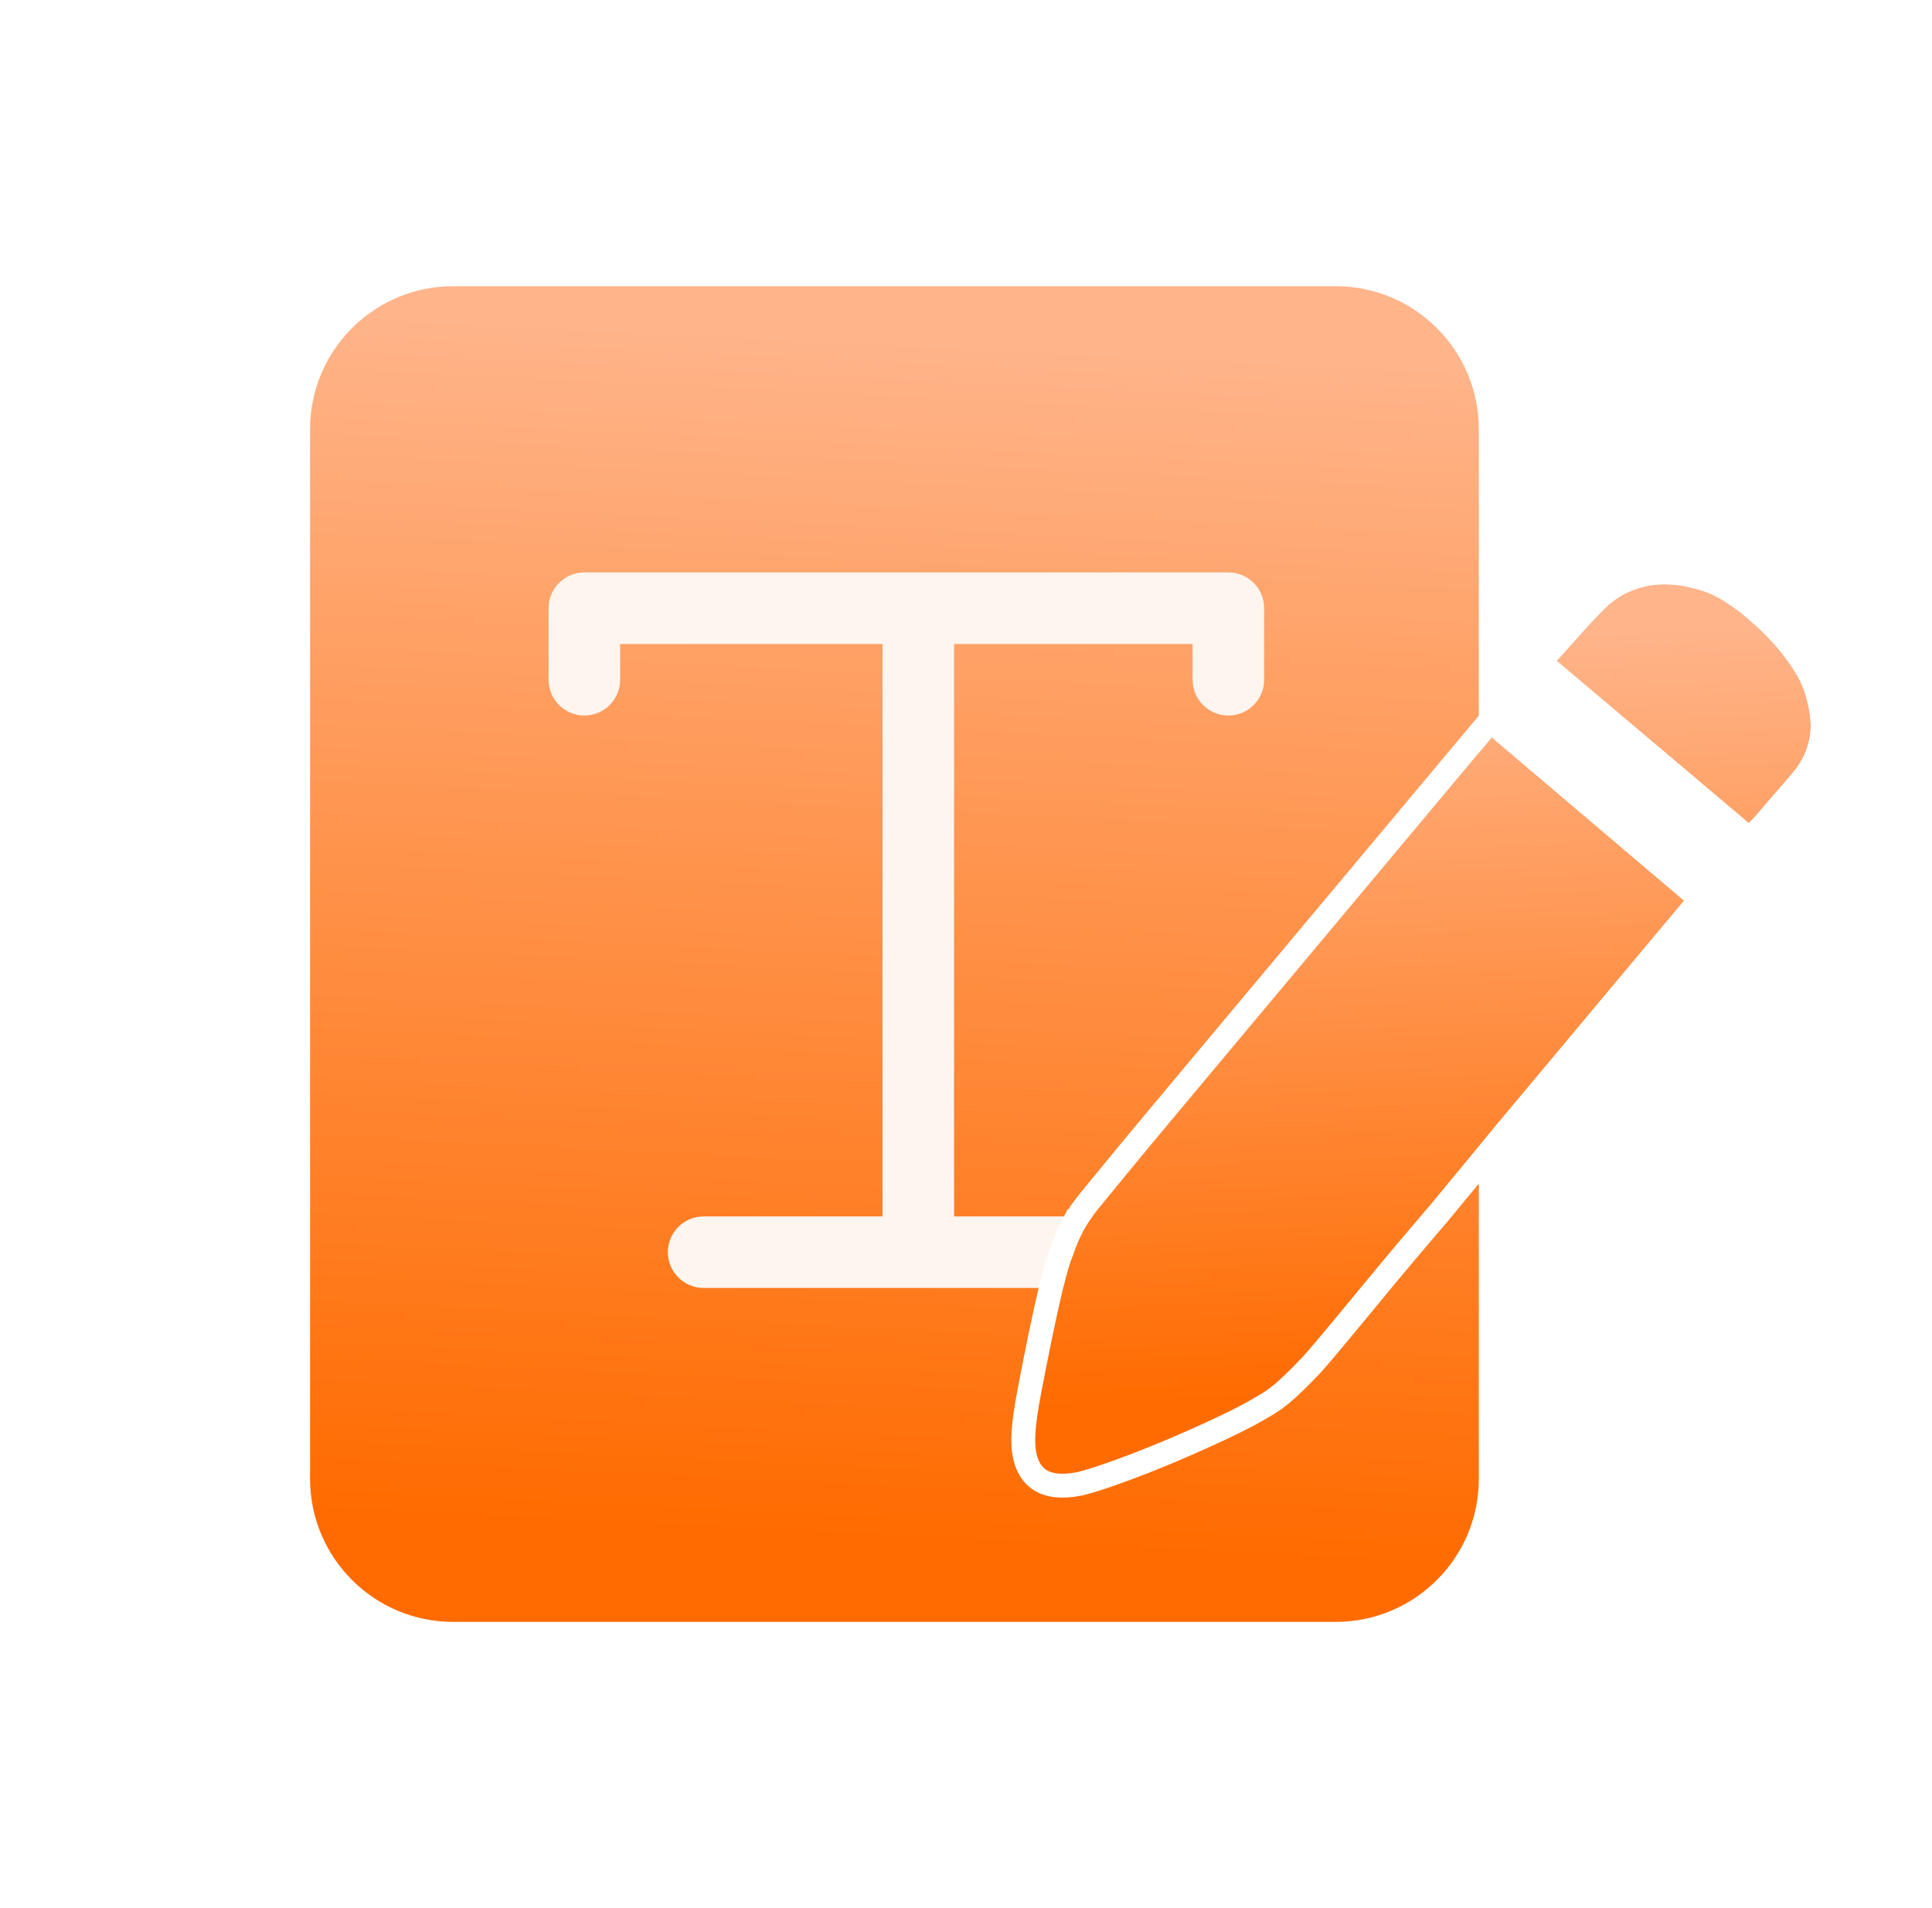 <svg fill="none" height="80" viewBox="0 0 81 80" width="81" xmlns="http://www.w3.org/2000/svg" xmlns:xlink="http://www.w3.org/1999/xlink"><filter id="a" color-interpolation-filters="sRGB" filterUnits="userSpaceOnUse" height="56" width="49" x="13" y="12"><feFlood flood-opacity="0" result="BackgroundImageFix"/><feBlend in="SourceGraphic" in2="BackgroundImageFix" mode="normal" result="shape"/><feColorMatrix in="SourceAlpha" result="hardAlpha" type="matrix" values="0 0 0 0 0 0 0 0 0 0 0 0 0 0 0 0 0 0 127 0"/><feOffset/><feGaussianBlur stdDeviation="2"/><feComposite in2="hardAlpha" k2="-1" k3="1" operator="arithmetic"/><feColorMatrix type="matrix" values="0 0 0 0 1 0 0 0 0 0.836 0 0 0 0 0.733 0 0 0 1 0"/><feBlend in2="shape" mode="normal" result="effect1_innerShadow_2843_2233"/></filter><filter id="b" color-interpolation-filters="sRGB" filterUnits="userSpaceOnUse" height="39.292" width="34.516" x="42.4" y="23.499"><feFlood flood-opacity="0" result="BackgroundImageFix"/><feBlend in="SourceGraphic" in2="BackgroundImageFix" mode="normal" result="shape"/><feColorMatrix in="SourceAlpha" result="hardAlpha" type="matrix" values="0 0 0 0 0 0 0 0 0 0 0 0 0 0 0 0 0 0 127 0"/><feOffset/><feGaussianBlur stdDeviation="2"/><feComposite in2="hardAlpha" k2="-1" k3="1" operator="arithmetic"/><feColorMatrix type="matrix" values="0 0 0 0 1 0 0 0 0 0.836 0 0 0 0 0.733 0 0 0 1 0"/><feBlend in2="shape" mode="normal" result="effect1_innerShadow_2843_2233"/></filter><linearGradient id="c"><stop offset="0" stop-color="#ff6b00"/><stop offset="1" stop-color="#ffb48a"/></linearGradient><linearGradient id="d" gradientUnits="userSpaceOnUse" x1="37.5" x2="39.971" xlink:href="#c" y1="64.672" y2="14.302"/><linearGradient id="e" gradientUnits="userSpaceOnUse" x1="60.775" x2="59.404" xlink:href="#c" y1="58.307" y2="26.809"/><mask id="f" height="80" maskUnits="userSpaceOnUse" width="81" x="0" y="0"><path d="m.5 0h80v80h-80z" fill="#d9d9d9"/></mask><g mask="url(#f)"><g filter="url(#a)"><path d="m13 18c0-3.314 2.686-6 6-6h37c3.314 0 6 2.686 6 6v44c0 3.314-2.686 6-6 6h-37c-3.314 0-6-2.686-6-6z" fill="url(#d)"/></g><path clip-rule="evenodd" d="m23 25.5c0-.828.672-1.5 1.5-1.5h14 13c.828 0 1.5.672 1.5 1.5v3c0 .828-.672 1.5-1.5 1.5s-1.5-.672-1.5-1.5v-1.5h-10v24h7.5c.828 0 1.5.672 1.5 1.5s-.672 1.5-1.5 1.5h-8.998-.002-.002-8.998c-.828 0-1.5-.672-1.5-1.5s.672-1.5 1.5-1.5h7.5v-24h-11v1.5c0 .828-.672 1.5-1.5 1.5s-1.5-.672-1.5-1.5z" fill="#fff5ef" fill-rule="evenodd"/><g filter="url(#b)"><path d="m75.391 28.396c.127.23.237.501.33.814.094.313.155.642.185.988s-.006.696-.109 1.053c-.102.357-.285.707-.548 1.051-.29.346-.55.65-.78.91s-.43.492-.599.694c-.193.231-.375.434-.547.609l-8.061-6.808c.292-.32.638-.704 1.039-1.154.401-.45.736-.806 1.006-1.071.345-.324.71-.563 1.097-.717.386-.154.772-.241 1.156-.261.385-.02.76.008 1.126.083.366.075.687.168.963.278.581.244 1.24.702 1.977 1.374.738.672 1.326 1.39 1.765 2.155zm-29.211 22.118c.145-.173.482-.584 1.012-1.232s1.193-1.448 1.99-2.4l2.643-3.159 2.933-3.505 7.785-9.304 8.065 6.848-7.785 9.304-2.893 3.502c-.968 1.127-1.837 2.159-2.609 3.096s-1.41 1.708-1.917 2.314c-.507.606-.81.953-.909 1.042-.244.262-.526.541-.847.836-.321.295-.659.539-1.016.73-.354.218-.876.491-1.567.818-.691.327-1.415.651-2.174.971-.758.32-1.479.603-2.164.85-.684.247-1.196.411-1.536.494-.707.141-1.192.076-1.455-.195-.263-.272-.372-.757-.326-1.457.021-.376.1-.925.237-1.646.137-.721.286-1.47.445-2.246.159-.776.317-1.492.473-2.148s.29-1.109.402-1.359c.126-.386.276-.74.447-1.062.172-.323.427-.686.765-1.09z" fill="url(#e)"/></g><path d="m75.829 28.155 0-0-.005-.008c-.468-.815-1.091-1.573-1.862-2.276-.758-.691-1.465-1.19-2.12-1.466v-0l-.009-.004c-.309-.123-.659-.223-1.047-.303-.409-.084-.827-.115-1.253-.093-.443.023-.882.123-1.315.295-.452.18-.87.456-1.254.817l-0-0-.007.007c-.282.275-.625.642-1.03 1.095-.4.449-.745.831-1.035 1.149l-.351.384.397.335 8.061 6.808.355.3.325-.333c.182-.186.373-.399.572-.638.165-.198.362-.425.59-.684.234-.265.497-.572.789-.921l.007-.008.007-.009c.295-.385.51-.791.632-1.217l-.481-.138.481.138c.118-.411.162-.824.126-1.234-.033-.377-.101-.74-.204-1.088-.102-.339-.224-.645-.371-.912zm-12.962 2.377-.384-.326-.323.386-7.785 9.304-2.933 3.505-2.643 3.159c-.797.953-1.462 1.754-1.993 2.404-.53.649-.866 1.057-1.008 1.227-.351.42-.629.812-.823 1.175l.441.235-.441-.235c-.183.344-.341.717-.474 1.119-.129.3-.269.785-.421 1.422-.158.662-.317 1.383-.477 2.164-.16.779-.308 1.53-.446 2.253-.138.725-.222 1.299-.245 1.71-.048.73.048 1.404.466 1.835.456.471 1.183.483 1.912.337l.01-.002.01-.003c.366-.089.899-.262 1.586-.509.694-.25 1.424-.536 2.189-.859.764-.323 1.495-.649 2.193-.98.689-.326 1.226-.606 1.603-.837.391-.212.759-.478 1.105-.796.323-.297.61-.581.861-.85.077-.073.19-.199.325-.353.155-.177.36-.419.614-.723.508-.607 1.148-1.379 1.92-2.317.769-.933 1.636-1.963 2.602-3.088l0.0 0.0.006-.007 2.891-3.499.002-.002 7.783-9.302.319-.381-.378-.321z" stroke="#fff"/></g></svg>